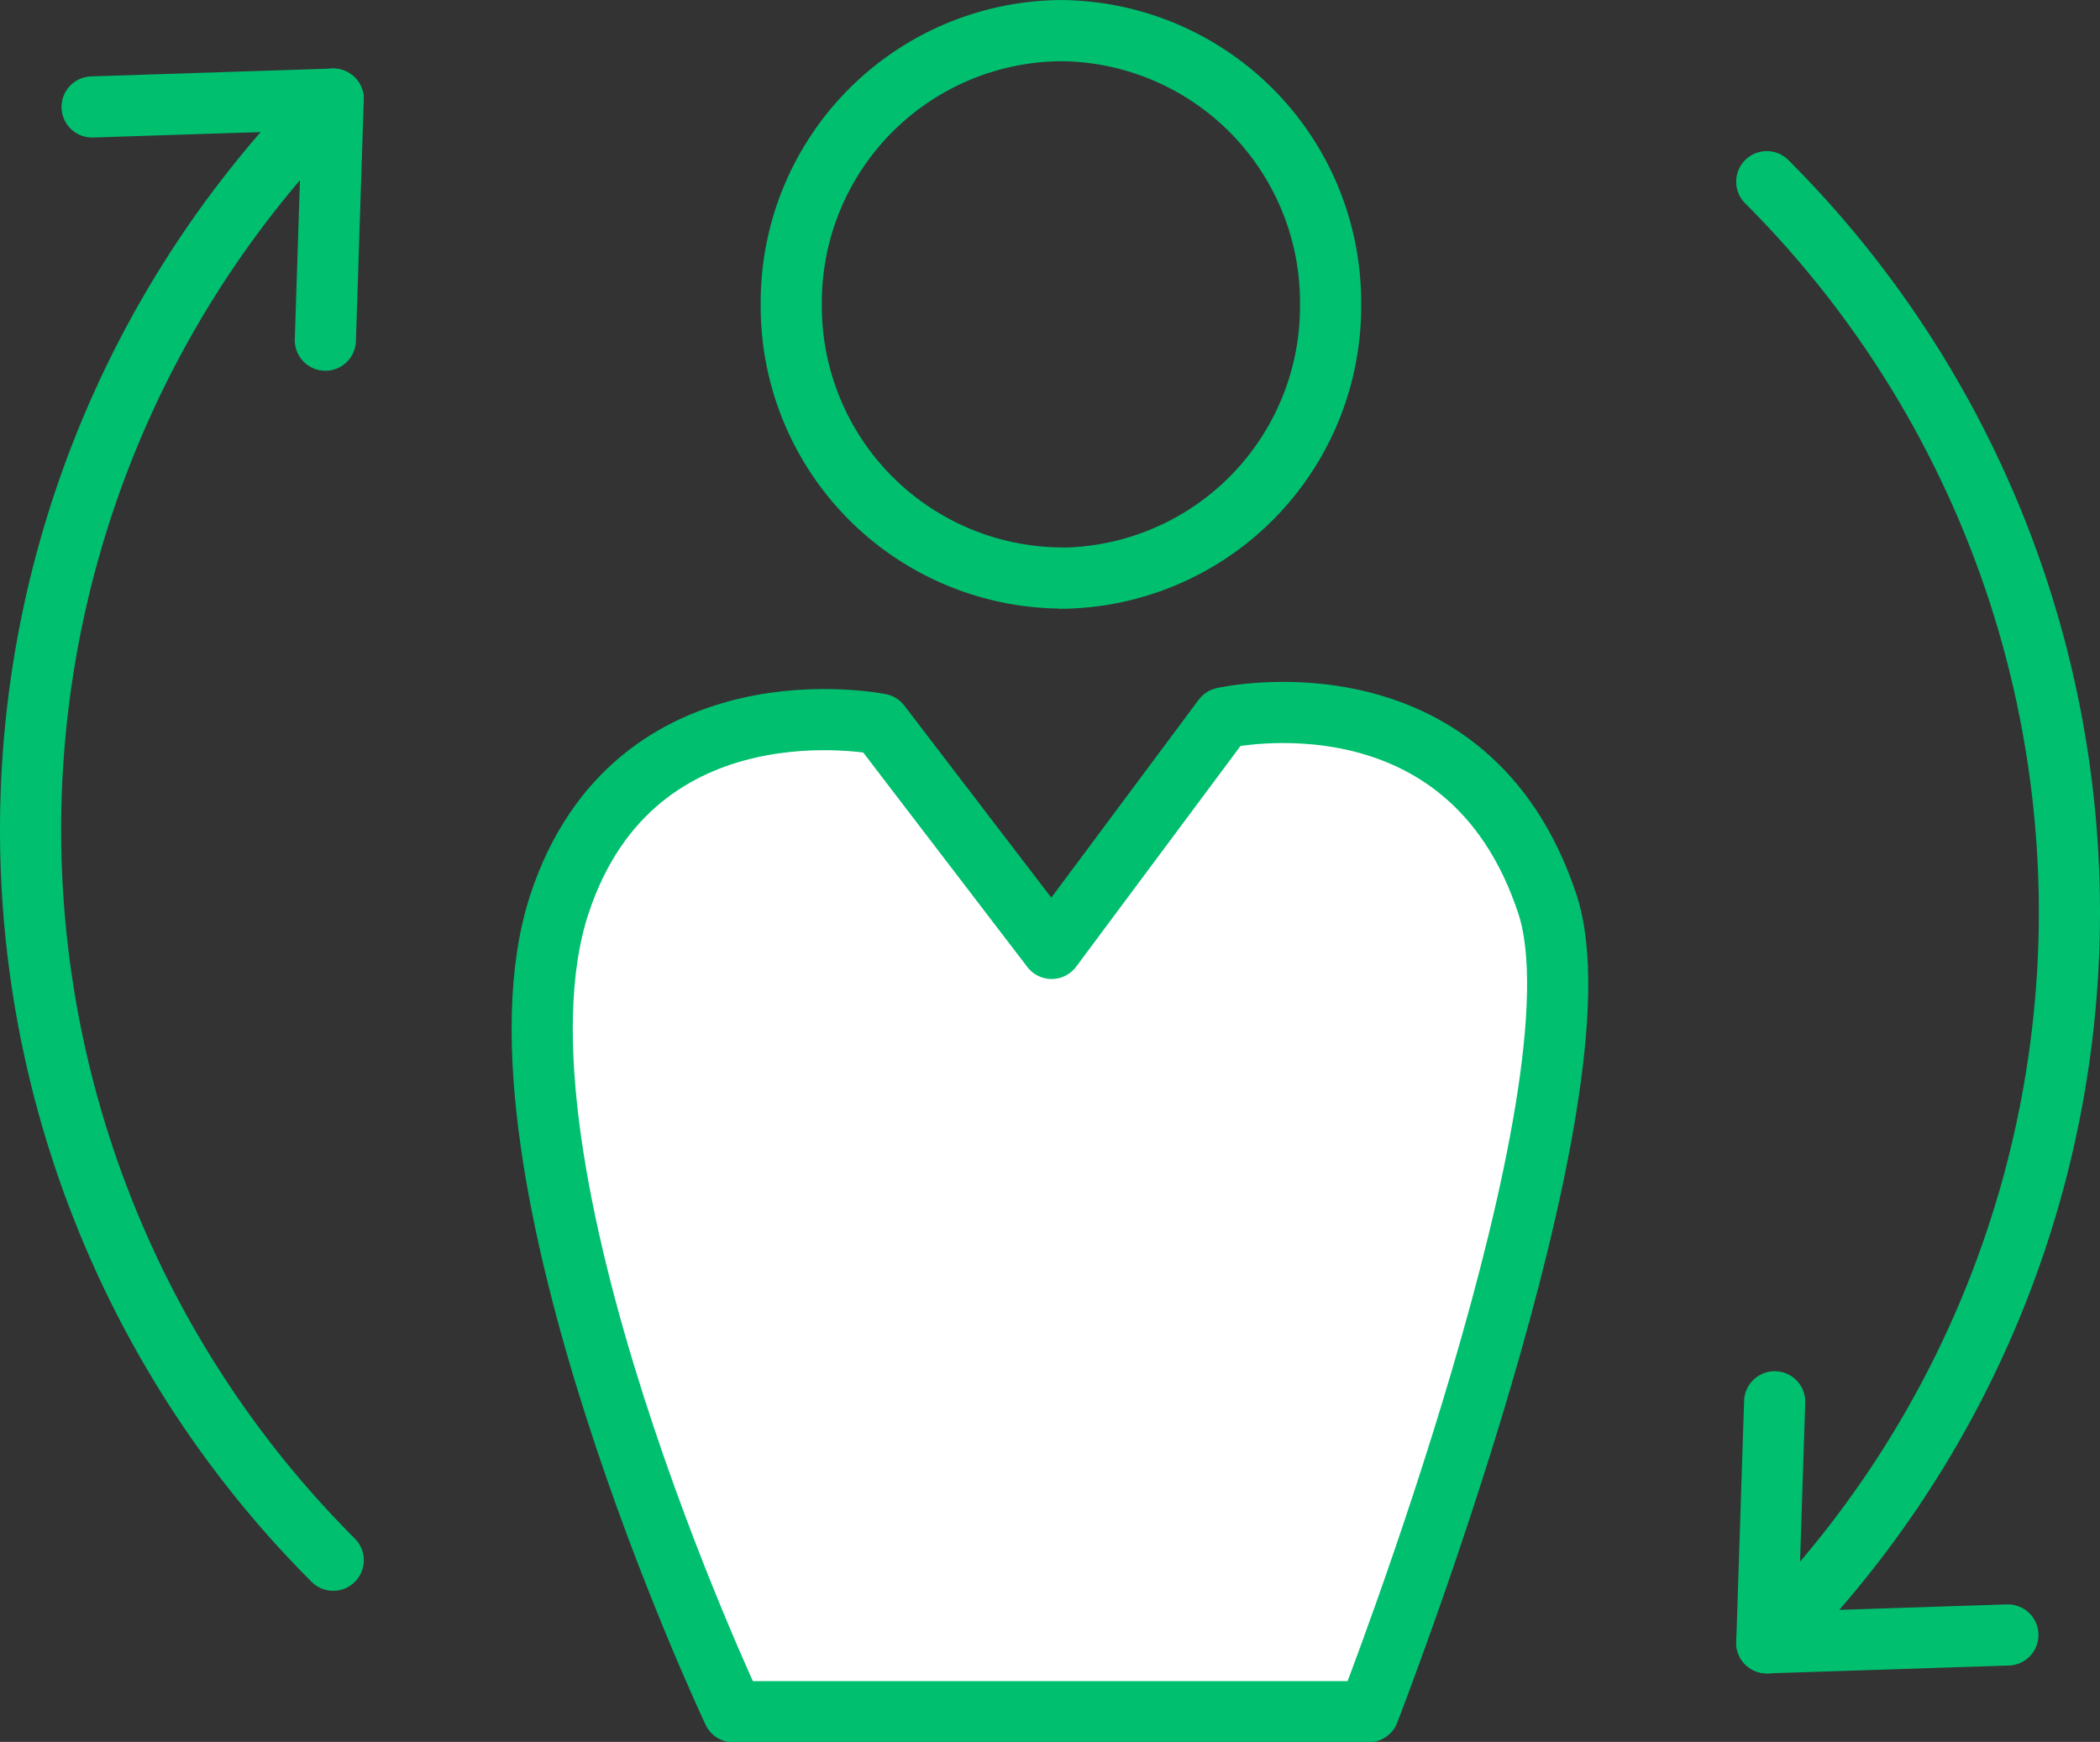 <?xml version="1.0" encoding="UTF-8"?> <svg xmlns="http://www.w3.org/2000/svg" width="51.5" height="42.722" viewBox="0 0 51.5 42.722"><rect x="0" y="0" width="51.5" height="42.722" fill="#333333" stroke="none"/><g id="Group_3183" data-name="Group 3183" transform="translate(-10.25 -14.639)"><path id="Path_1810" data-name="Path 1810" d="M51.36,38.109" fill="none" stroke="#00bf6f" stroke-linecap="round" stroke-linejoin="round" stroke-width="1.5"></path><path id="Path_1811" data-name="Path 1811" d="M12.509,17.262l5.912-.192-.192,5.912" fill="none" stroke="#00bf6f" stroke-linecap="round" stroke-linejoin="round" stroke-width="1.5"></path><path id="Path_1812" data-name="Path 1812" d="M18.422,17.069h0a25.34,25.34,0,0,0,0,35.836h0" fill="none" stroke="#00bf6f" stroke-linecap="round" stroke-linejoin="round" stroke-width="1.5"></path><path id="Path_1813" data-name="Path 1813" d="M59.491,54.738l-5.912.193.193-5.912" fill="none" stroke="#00bf6f" stroke-linecap="round" stroke-linejoin="round" stroke-width="1.5"></path><path id="Path_1814" data-name="Path 1814" d="M53.578,54.931h0a25.34,25.34,0,0,0,0-35.836h0" fill="none" stroke="#00bf6f" stroke-linecap="round" stroke-linejoin="round" stroke-width="1.5"></path><g id="Group_997" data-name="Group 997"><path id="Path_184" data-name="Path 184" d="M36.268,28.82a6.665,6.665,0,0,0,6.613-6.714h0a6.664,6.664,0,0,0-6.611-6.716h0A6.665,6.665,0,0,0,29.655,22.1v0a6.665,6.665,0,0,0,6.612,6.715Z" fill="none" stroke="#00bf6f" stroke-linecap="round" stroke-linejoin="round" stroke-width="1.5"></path><path id="Path_186" data-name="Path 186" d="M31.832,32.4l4.208,5.5,4.208-5.652s6-1.364,7.953,4.573c1.517,4.626-4.386,19.8-4.386,19.8H28.232s-6.345-13.44-4.267-19.794C25.818,31.175,31.832,32.4,31.832,32.4Z" fill="#fff" stroke="#00bf6f" stroke-linecap="round" stroke-linejoin="round" stroke-width="1.5"></path></g></g></svg> 